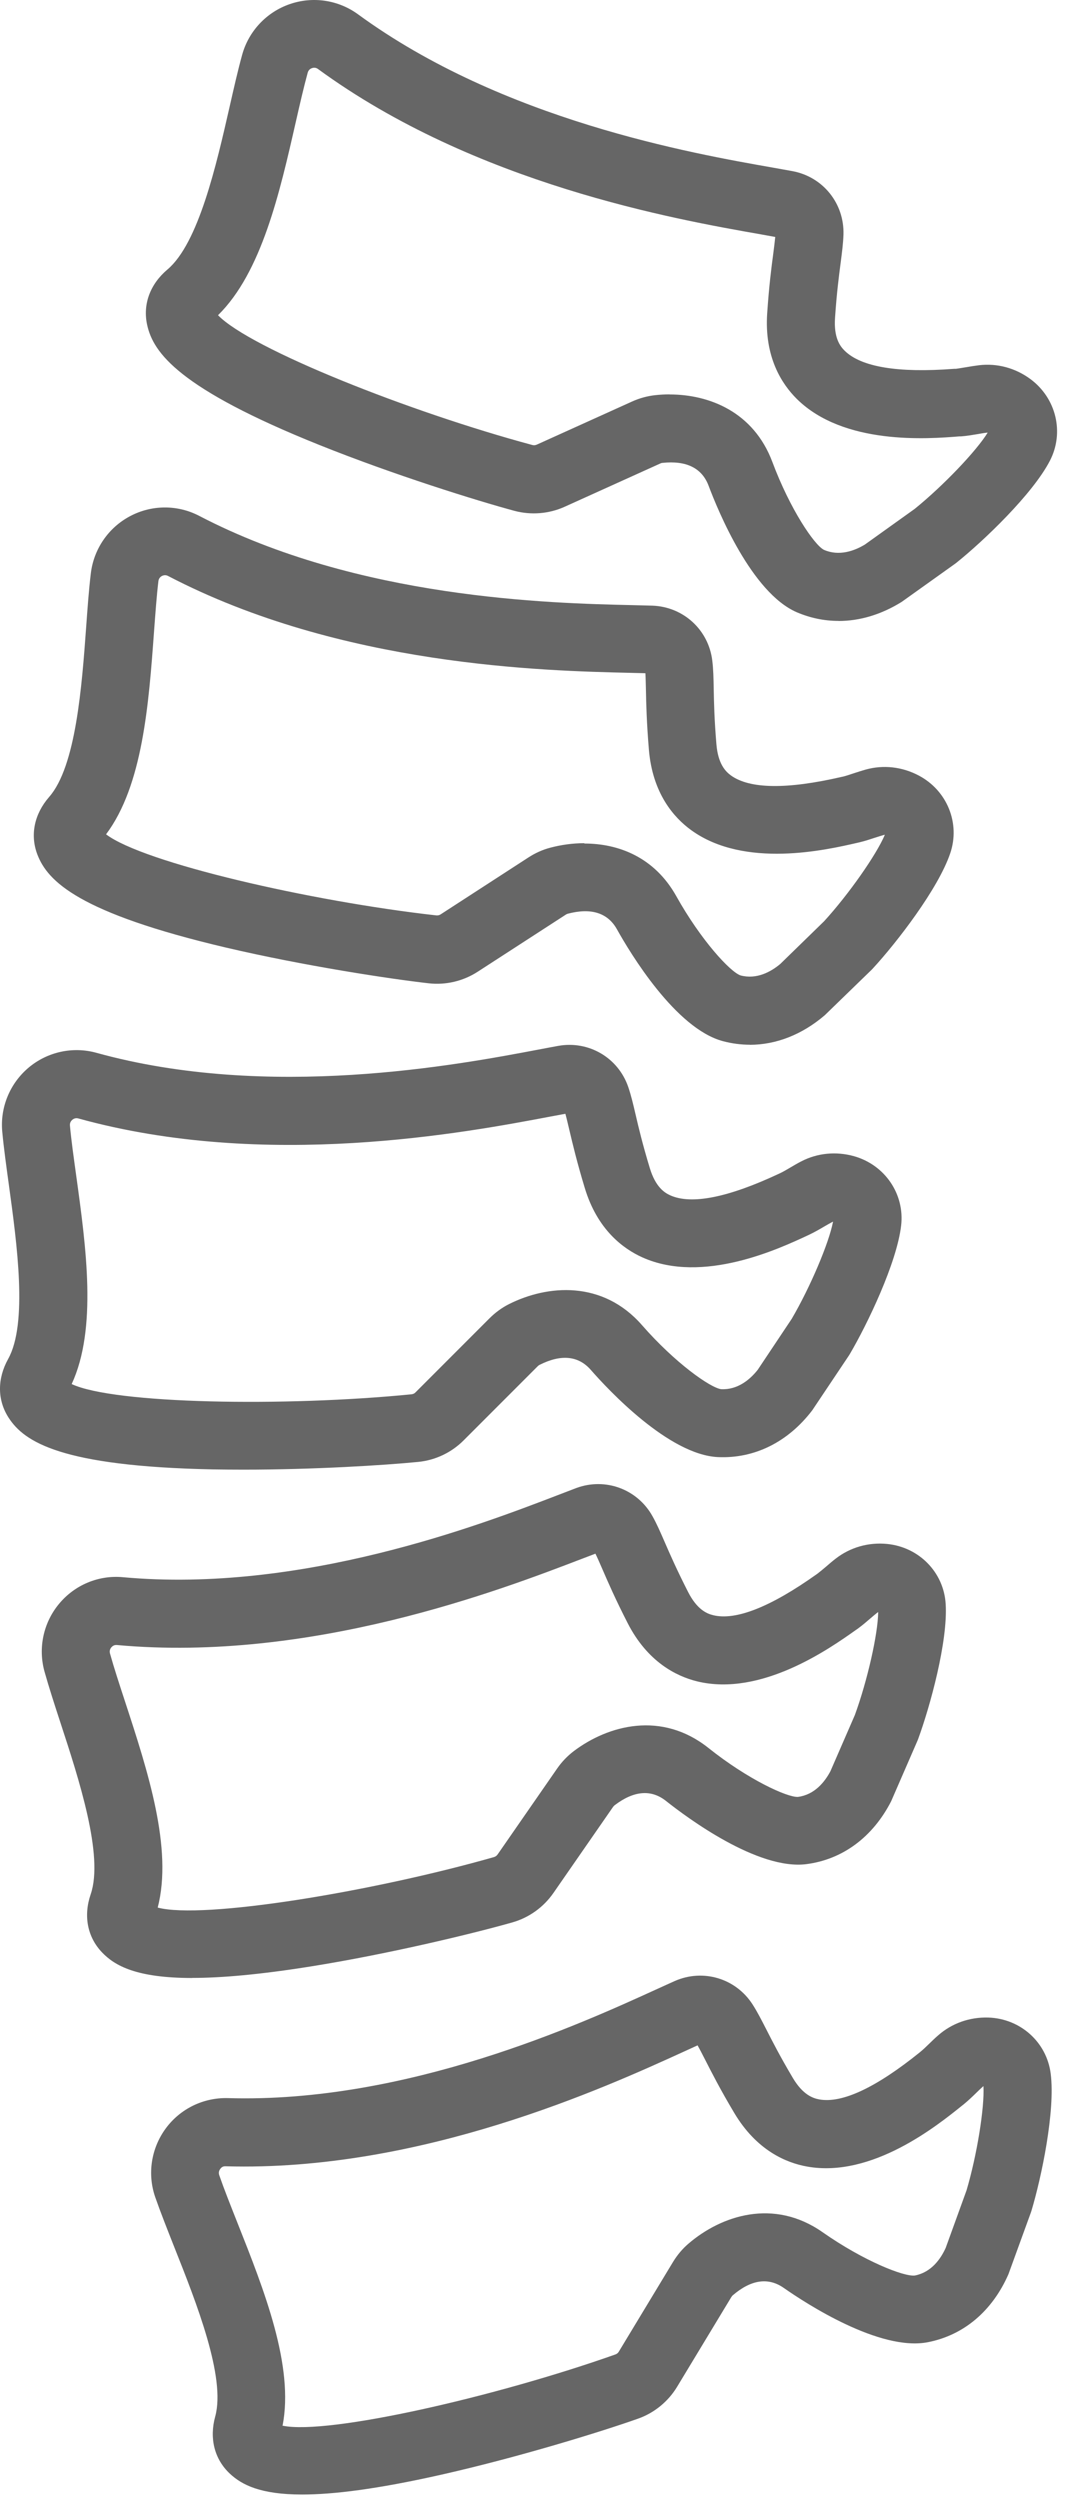 <svg width="41" height="95" viewBox="0 0 41 95" fill="none" xmlns="http://www.w3.org/2000/svg">
<path d="M7.315 75.168C5.188 75.168 4.361 74.702 3.874 74.188C3.324 73.608 3.167 72.804 3.45 71.984C3.951 70.52 3 67.606 2.303 65.479C2.073 64.778 1.86 64.118 1.693 63.525C1.443 62.628 1.65 61.661 2.25 60.944C2.847 60.227 3.754 59.85 4.677 59.937C11.463 60.557 18.282 57.943 21.193 56.826C21.473 56.719 21.716 56.626 21.916 56.549C23.023 56.139 24.244 56.589 24.817 57.62C24.98 57.91 25.111 58.213 25.277 58.593C25.481 59.063 25.738 59.65 26.171 60.5C26.511 61.164 26.878 61.321 27.125 61.381C27.982 61.591 29.305 61.071 31.052 59.83L31.102 59.794C31.183 59.733 31.296 59.637 31.416 59.537C31.536 59.433 31.659 59.327 31.786 59.23C32.336 58.803 33.03 58.603 33.74 58.673C34.954 58.793 35.894 59.75 35.967 60.95C36.057 62.378 35.37 64.865 34.917 66.096L34.89 66.162L33.893 68.453C33.197 69.81 32.053 70.66 30.679 70.84C28.825 71.084 26.121 69.066 25.334 68.443C24.77 67.993 24.11 68.046 23.377 68.603C23.367 68.613 23.34 68.633 23.31 68.676L21.046 71.941C20.672 72.478 20.122 72.874 19.492 73.054C18.062 73.461 14.844 74.245 11.846 74.725C9.889 75.038 8.425 75.165 7.315 75.165V75.168ZM5.995 72.491C7.715 72.951 14.147 71.894 18.785 70.574C18.842 70.557 18.889 70.524 18.925 70.474L21.189 67.209C21.369 66.949 21.583 66.729 21.823 66.546C23.133 65.559 25.164 65.008 26.948 66.429C28.445 67.623 29.942 68.309 30.349 68.286C30.983 68.203 31.366 67.719 31.583 67.312L32.513 65.175C32.993 63.861 33.393 62.084 33.4 61.264C33.393 61.264 33.387 61.271 33.38 61.274C33.286 61.347 33.193 61.427 33.103 61.504C32.953 61.634 32.796 61.767 32.623 61.894L32.55 61.944C31.566 62.641 28.952 64.492 26.511 63.895C25.727 63.701 24.63 63.161 23.873 61.684C23.4 60.761 23.117 60.107 22.91 59.63C22.806 59.39 22.723 59.2 22.646 59.043C22.49 59.103 22.313 59.17 22.12 59.243C19.039 60.424 11.826 63.188 4.444 62.514C4.341 62.504 4.274 62.558 4.234 62.604C4.194 62.651 4.154 62.731 4.184 62.838C4.334 63.375 4.541 64.008 4.761 64.678C5.618 67.296 6.581 70.247 5.998 72.494L5.995 72.491Z" fill="#666666"/>
<path d="M9.259 55.85C8.865 55.85 8.475 55.846 8.085 55.84C2.307 55.723 0.926 54.789 0.336 53.889C-0.104 53.219 -0.111 52.402 0.309 51.645C1.063 50.295 0.643 47.257 0.339 45.04C0.239 44.313 0.143 43.623 0.086 43.009C-0.001 42.082 0.376 41.169 1.093 40.568C1.807 39.971 2.767 39.761 3.664 40.008C10.229 41.825 17.405 40.468 20.469 39.888C20.763 39.831 21.019 39.785 21.233 39.745C22.396 39.538 23.517 40.198 23.897 41.315C24.004 41.632 24.08 41.952 24.174 42.356C24.29 42.856 24.437 43.476 24.714 44.389C24.931 45.103 25.264 45.323 25.494 45.426C26.301 45.787 27.695 45.51 29.635 44.6L29.692 44.573C29.782 44.53 29.912 44.456 30.046 44.376C30.182 44.296 30.322 44.213 30.466 44.139C31.082 43.816 31.799 43.746 32.486 43.939C33.66 44.273 34.414 45.383 34.273 46.577C34.107 47.997 32.99 50.321 32.323 51.455L32.283 51.519L30.892 53.596C29.965 54.809 28.688 55.436 27.305 55.373C25.434 55.283 23.133 52.816 22.473 52.062C22 51.519 21.339 51.455 20.519 51.869C20.506 51.875 20.479 51.892 20.442 51.929L17.632 54.739C17.168 55.203 16.555 55.493 15.904 55.556C14.614 55.683 11.936 55.85 9.256 55.85H9.259ZM2.723 52.596C4.337 53.356 10.853 53.462 15.651 52.986C15.711 52.979 15.764 52.956 15.804 52.912L18.615 50.101C18.839 49.878 19.085 49.698 19.355 49.561C20.819 48.824 22.917 48.644 24.417 50.358C25.677 51.799 27.025 52.745 27.431 52.792C28.065 52.822 28.535 52.415 28.819 52.055L30.112 50.118C30.819 48.911 31.529 47.234 31.683 46.427C31.676 46.427 31.669 46.43 31.663 46.434C31.556 46.49 31.453 46.55 31.349 46.61C31.173 46.714 30.989 46.82 30.786 46.917L30.729 46.944C29.635 47.454 26.735 48.811 24.44 47.787C23.703 47.457 22.72 46.734 22.24 45.143C21.94 44.153 21.776 43.456 21.656 42.949C21.596 42.696 21.549 42.492 21.503 42.326C21.339 42.356 21.153 42.392 20.949 42.429C17.708 43.042 10.119 44.48 2.974 42.502C2.874 42.476 2.797 42.516 2.753 42.552C2.707 42.592 2.65 42.662 2.66 42.772C2.71 43.329 2.804 43.989 2.9 44.686C3.277 47.414 3.7 50.492 2.727 52.596H2.723Z" fill="#666666"/>
<path d="M28.525 39.702C28.185 39.702 27.841 39.658 27.501 39.568C25.691 39.092 23.957 36.197 23.467 35.32C23.117 34.69 22.486 34.49 21.596 34.723C21.583 34.727 21.549 34.737 21.506 34.767L18.168 36.928C17.618 37.284 16.958 37.441 16.308 37.368C14.831 37.201 11.556 36.704 8.599 36.011C2.974 34.69 1.817 33.486 1.426 32.486C1.136 31.739 1.3 30.939 1.87 30.285C2.89 29.122 3.114 26.064 3.277 23.83C3.33 23.096 3.38 22.403 3.454 21.793C3.564 20.866 4.121 20.052 4.948 19.615C5.771 19.178 6.755 19.175 7.578 19.605C13.62 22.753 20.923 22.926 24.04 22.996C24.34 23.003 24.6 23.01 24.814 23.016C25.994 23.06 26.951 23.937 27.091 25.107C27.131 25.437 27.138 25.767 27.145 26.184C27.155 26.698 27.168 27.334 27.248 28.288C27.311 29.028 27.591 29.315 27.795 29.465C28.508 29.985 29.929 30.005 32.016 29.522L32.066 29.512C32.176 29.485 32.316 29.438 32.466 29.388C32.62 29.338 32.773 29.288 32.926 29.245C33.597 29.058 34.313 29.138 34.944 29.472C36.024 30.042 36.528 31.286 36.141 32.426C35.681 33.783 34.103 35.82 33.213 36.787L33.163 36.841L31.369 38.581C30.502 39.322 29.515 39.705 28.512 39.705L28.525 39.702ZM22.23 32.056C23.53 32.056 24.897 32.579 25.724 34.06C26.658 35.73 27.775 36.938 28.165 37.068C28.782 37.231 29.322 36.928 29.675 36.634L31.346 35.007C32.29 33.973 33.333 32.479 33.653 31.726C33.647 31.726 33.637 31.726 33.63 31.726C33.517 31.759 33.4 31.796 33.286 31.832C33.103 31.892 32.913 31.956 32.706 32.006L32.606 32.029C31.433 32.299 28.312 33.02 26.281 31.542C25.627 31.066 24.82 30.152 24.68 28.495C24.594 27.461 24.577 26.748 24.567 26.227C24.56 25.967 24.557 25.757 24.547 25.584C24.38 25.581 24.19 25.574 23.984 25.57C20.686 25.494 12.963 25.314 6.388 21.886C6.295 21.839 6.215 21.863 6.161 21.886C6.108 21.916 6.038 21.973 6.025 22.083C5.958 22.636 5.911 23.303 5.858 24.007C5.658 26.754 5.428 29.849 4.034 31.706C5.451 32.786 11.803 34.25 16.595 34.787C16.655 34.793 16.711 34.78 16.761 34.747L20.096 32.586C20.359 32.416 20.639 32.289 20.933 32.213C21.339 32.106 21.776 32.043 22.223 32.043L22.23 32.056Z" fill="#666666"/>
<path d="M31.889 23.596C31.349 23.596 30.816 23.486 30.302 23.266C28.585 22.523 27.305 19.401 26.951 18.461C26.698 17.788 26.108 17.494 25.191 17.591C25.177 17.591 25.144 17.598 25.097 17.621L21.476 19.258C20.879 19.528 20.202 19.581 19.572 19.415C18.135 19.028 14.974 18.044 12.156 16.914C6.791 14.763 5.831 13.403 5.598 12.353C5.424 11.572 5.704 10.802 6.368 10.242C7.552 9.245 8.232 6.254 8.729 4.073C8.892 3.356 9.045 2.679 9.209 2.086C9.456 1.186 10.133 0.465 11.013 0.159C11.893 -0.148 12.863 -0.005 13.614 0.542C19.115 4.563 26.308 5.827 29.379 6.367C29.672 6.421 29.929 6.464 30.142 6.504C31.303 6.721 32.116 7.734 32.08 8.915C32.069 9.248 32.026 9.575 31.973 9.988C31.906 10.499 31.823 11.132 31.759 12.082C31.709 12.826 31.943 13.149 32.123 13.326C32.75 13.946 34.15 14.18 36.288 14.016H36.351C36.461 14.003 36.604 13.976 36.754 13.953C36.911 13.926 37.071 13.9 37.231 13.88C37.921 13.796 38.618 13.983 39.192 14.407C40.172 15.133 40.486 16.437 39.932 17.508C39.275 18.778 37.408 20.558 36.384 21.379L36.328 21.422L34.294 22.873C33.517 23.356 32.7 23.599 31.893 23.599L31.889 23.596ZM25.467 14.99C26.978 14.99 28.662 15.654 29.375 17.554C30.046 19.348 30.969 20.709 31.336 20.895C31.919 21.149 32.5 20.932 32.893 20.695L34.79 19.338C35.877 18.458 37.134 17.141 37.565 16.441C37.555 16.441 37.548 16.441 37.541 16.441C37.421 16.454 37.304 16.477 37.184 16.497C36.981 16.531 36.771 16.567 36.548 16.584H36.484C35.284 16.681 32.086 16.924 30.302 15.157C29.729 14.587 29.065 13.563 29.179 11.902C29.249 10.869 29.339 10.162 29.409 9.645C29.442 9.385 29.469 9.178 29.485 9.005C29.322 8.975 29.135 8.941 28.932 8.905C25.684 8.335 18.075 6.994 12.09 2.619C12.006 2.559 11.92 2.569 11.866 2.589C11.806 2.609 11.733 2.656 11.703 2.763C11.556 3.3 11.406 3.95 11.249 4.64C10.639 7.324 9.949 10.352 8.292 11.979C9.532 13.259 15.591 15.66 20.246 16.911C20.302 16.927 20.362 16.921 20.416 16.897L24.037 15.26C24.324 15.13 24.62 15.05 24.921 15.017C25.101 14.997 25.284 14.987 25.467 14.987V14.99Z" fill="#666666"/>
<path d="M11.486 94.797C9.902 94.797 9.196 94.427 8.745 94.007C8.159 93.46 7.955 92.67 8.185 91.833C8.595 90.342 7.462 87.491 6.635 85.411C6.365 84.727 6.108 84.08 5.905 83.5C5.598 82.62 5.748 81.643 6.301 80.889C6.851 80.139 7.732 79.709 8.662 79.732C15.478 79.936 22.116 76.898 24.954 75.604C25.227 75.481 25.464 75.371 25.661 75.284C26.741 74.807 27.985 75.181 28.622 76.171C28.802 76.451 28.952 76.745 29.142 77.115C29.375 77.572 29.665 78.142 30.152 78.962C30.532 79.602 30.909 79.736 31.159 79.782C32.029 79.939 33.317 79.335 34.984 77.992L35.024 77.958C35.111 77.888 35.217 77.785 35.331 77.675C35.444 77.565 35.561 77.451 35.681 77.348C36.204 76.888 36.881 76.648 37.598 76.671C38.818 76.715 39.812 77.612 39.962 78.805C40.142 80.226 39.609 82.75 39.232 84.007L39.209 84.077L38.355 86.424C37.741 87.825 36.654 88.742 35.294 89.008C33.457 89.369 30.632 87.521 29.812 86.948C29.222 86.534 28.568 86.628 27.868 87.228C27.855 87.238 27.835 87.261 27.808 87.305L25.751 90.706C25.411 91.266 24.884 91.696 24.27 91.913C22.867 92.41 19.706 93.387 16.741 94.053C14.334 94.594 12.67 94.797 11.493 94.797H11.486ZM10.756 92.183C12.503 92.536 18.855 91.082 23.403 89.475C23.46 89.455 23.507 89.419 23.537 89.365L25.594 85.964C25.758 85.694 25.958 85.457 26.184 85.264C27.428 84.197 29.425 83.523 31.289 84.831C32.856 85.927 34.387 86.528 34.797 86.474C35.424 86.351 35.777 85.844 35.967 85.427L36.761 83.237C37.158 81.896 37.448 80.096 37.404 79.279C37.398 79.282 37.391 79.285 37.385 79.292C37.294 79.372 37.211 79.456 37.124 79.539C36.981 79.679 36.831 79.822 36.661 79.962L36.598 80.012C35.657 80.769 33.166 82.78 30.692 82.333C29.895 82.19 28.772 81.719 27.922 80.289C27.391 79.399 27.068 78.762 26.831 78.298C26.711 78.065 26.618 77.882 26.531 77.728C26.378 77.798 26.208 77.875 26.018 77.962C23.017 79.332 15.988 82.536 8.579 82.323C8.469 82.316 8.412 82.376 8.375 82.426C8.339 82.476 8.302 82.556 8.339 82.663C8.522 83.19 8.769 83.81 9.029 84.467C10.046 87.028 11.193 89.912 10.746 92.189L10.756 92.183Z" fill="#666666"/>
</svg>
